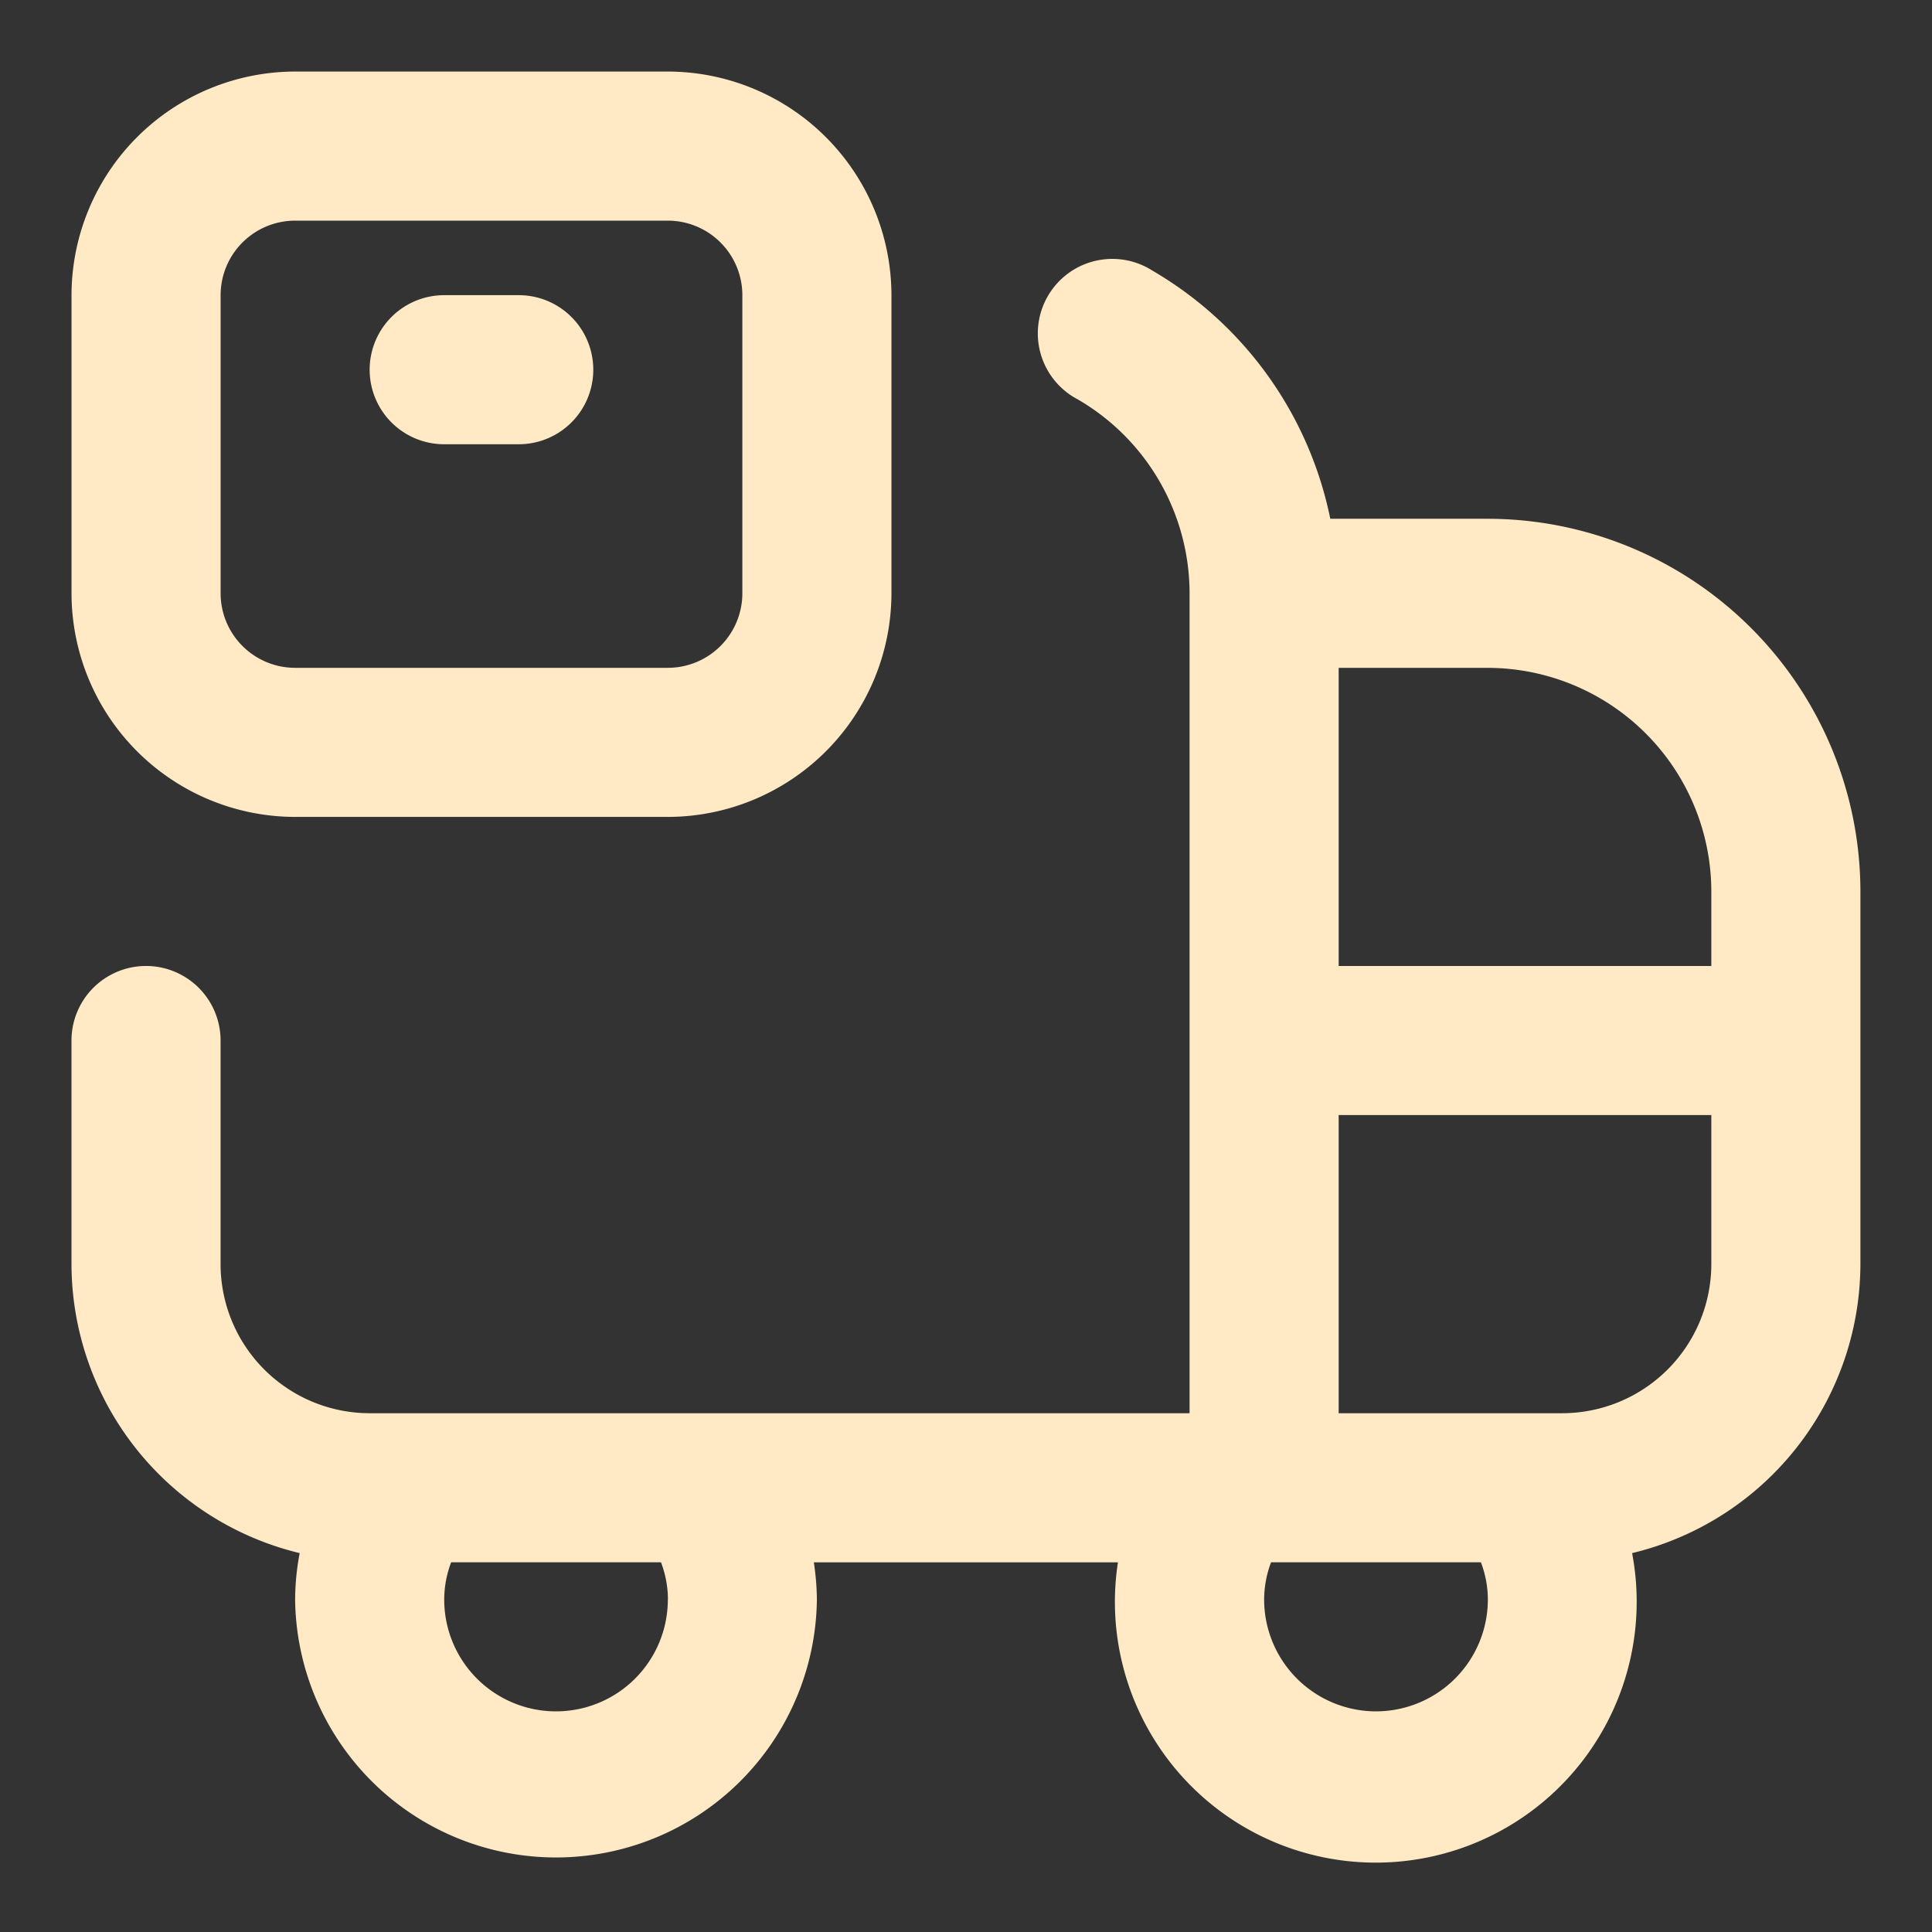 <svg xmlns="http://www.w3.org/2000/svg" xmlns:xlink="http://www.w3.org/1999/xlink" width="54" height="54" viewBox="0 0 54 54"><rect x="0" y="0" width="54" height="54" fill="#333333" stroke="none"/><defs><style>.a{clip-path:url(#b);}.b{fill:#ffeac5;}</style><clipPath id="b"><rect width="54" height="54"/></clipPath></defs><g id="a" class="a"><g transform="translate(2.24 2)"><path class="b" d="M39.583,12.5h-4.4a10.436,10.436,0,0,0-4.973-6.937,2.082,2.082,0,1,0-2.085,3.6,6.275,6.275,0,0,1,3.125,5.417V37.5H8.333a4.171,4.171,0,0,1-4.167-4.167v-6.25a2.083,2.083,0,0,0-4.167,0v6.25A8.33,8.33,0,0,0,6.377,41.41a7.083,7.083,0,0,0-.127,1.3,7.292,7.292,0,0,0,14.583,0,7.217,7.217,0,0,0-.085-1.042h8.5a7.217,7.217,0,0,0-.085,1.042,7.292,7.292,0,1,0,14.456-1.3A8.33,8.33,0,0,0,50,33.333V22.916A10.428,10.428,0,0,0,39.583,12.5Zm6.25,10.417V25H35.417V16.667h4.167A6.258,6.258,0,0,1,45.833,22.916ZM16.667,42.708a3.125,3.125,0,0,1-6.25,0,2.955,2.955,0,0,1,.194-1.042h5.865a2.955,2.955,0,0,1,.194,1.042Zm19.792,3.125a3.129,3.129,0,0,1-3.125-3.125,2.955,2.955,0,0,1,.194-1.042h5.865a2.955,2.955,0,0,1,.194,1.042,3.129,3.129,0,0,1-3.125,3.125ZM41.667,37.5h-6.25V29.166H45.833v4.167A4.171,4.171,0,0,1,41.667,37.5ZM6.25,20.833H16.667a6.258,6.258,0,0,0,6.25-6.25V6.25A6.258,6.258,0,0,0,16.667,0H6.25A6.258,6.258,0,0,0,0,6.25v8.333A6.258,6.258,0,0,0,6.25,20.833ZM4.167,6.25A2.085,2.085,0,0,1,6.25,4.167H16.667A2.085,2.085,0,0,1,18.75,6.25v8.333a2.085,2.085,0,0,1-2.083,2.083H6.25a2.085,2.085,0,0,1-2.083-2.083ZM8.333,8.333A2.083,2.083,0,0,1,10.417,6.25H12.5a2.083,2.083,0,1,1,0,4.167H10.417A2.083,2.083,0,0,1,8.333,8.333Z" transform="translate(-0.241)"/></g></g></svg>